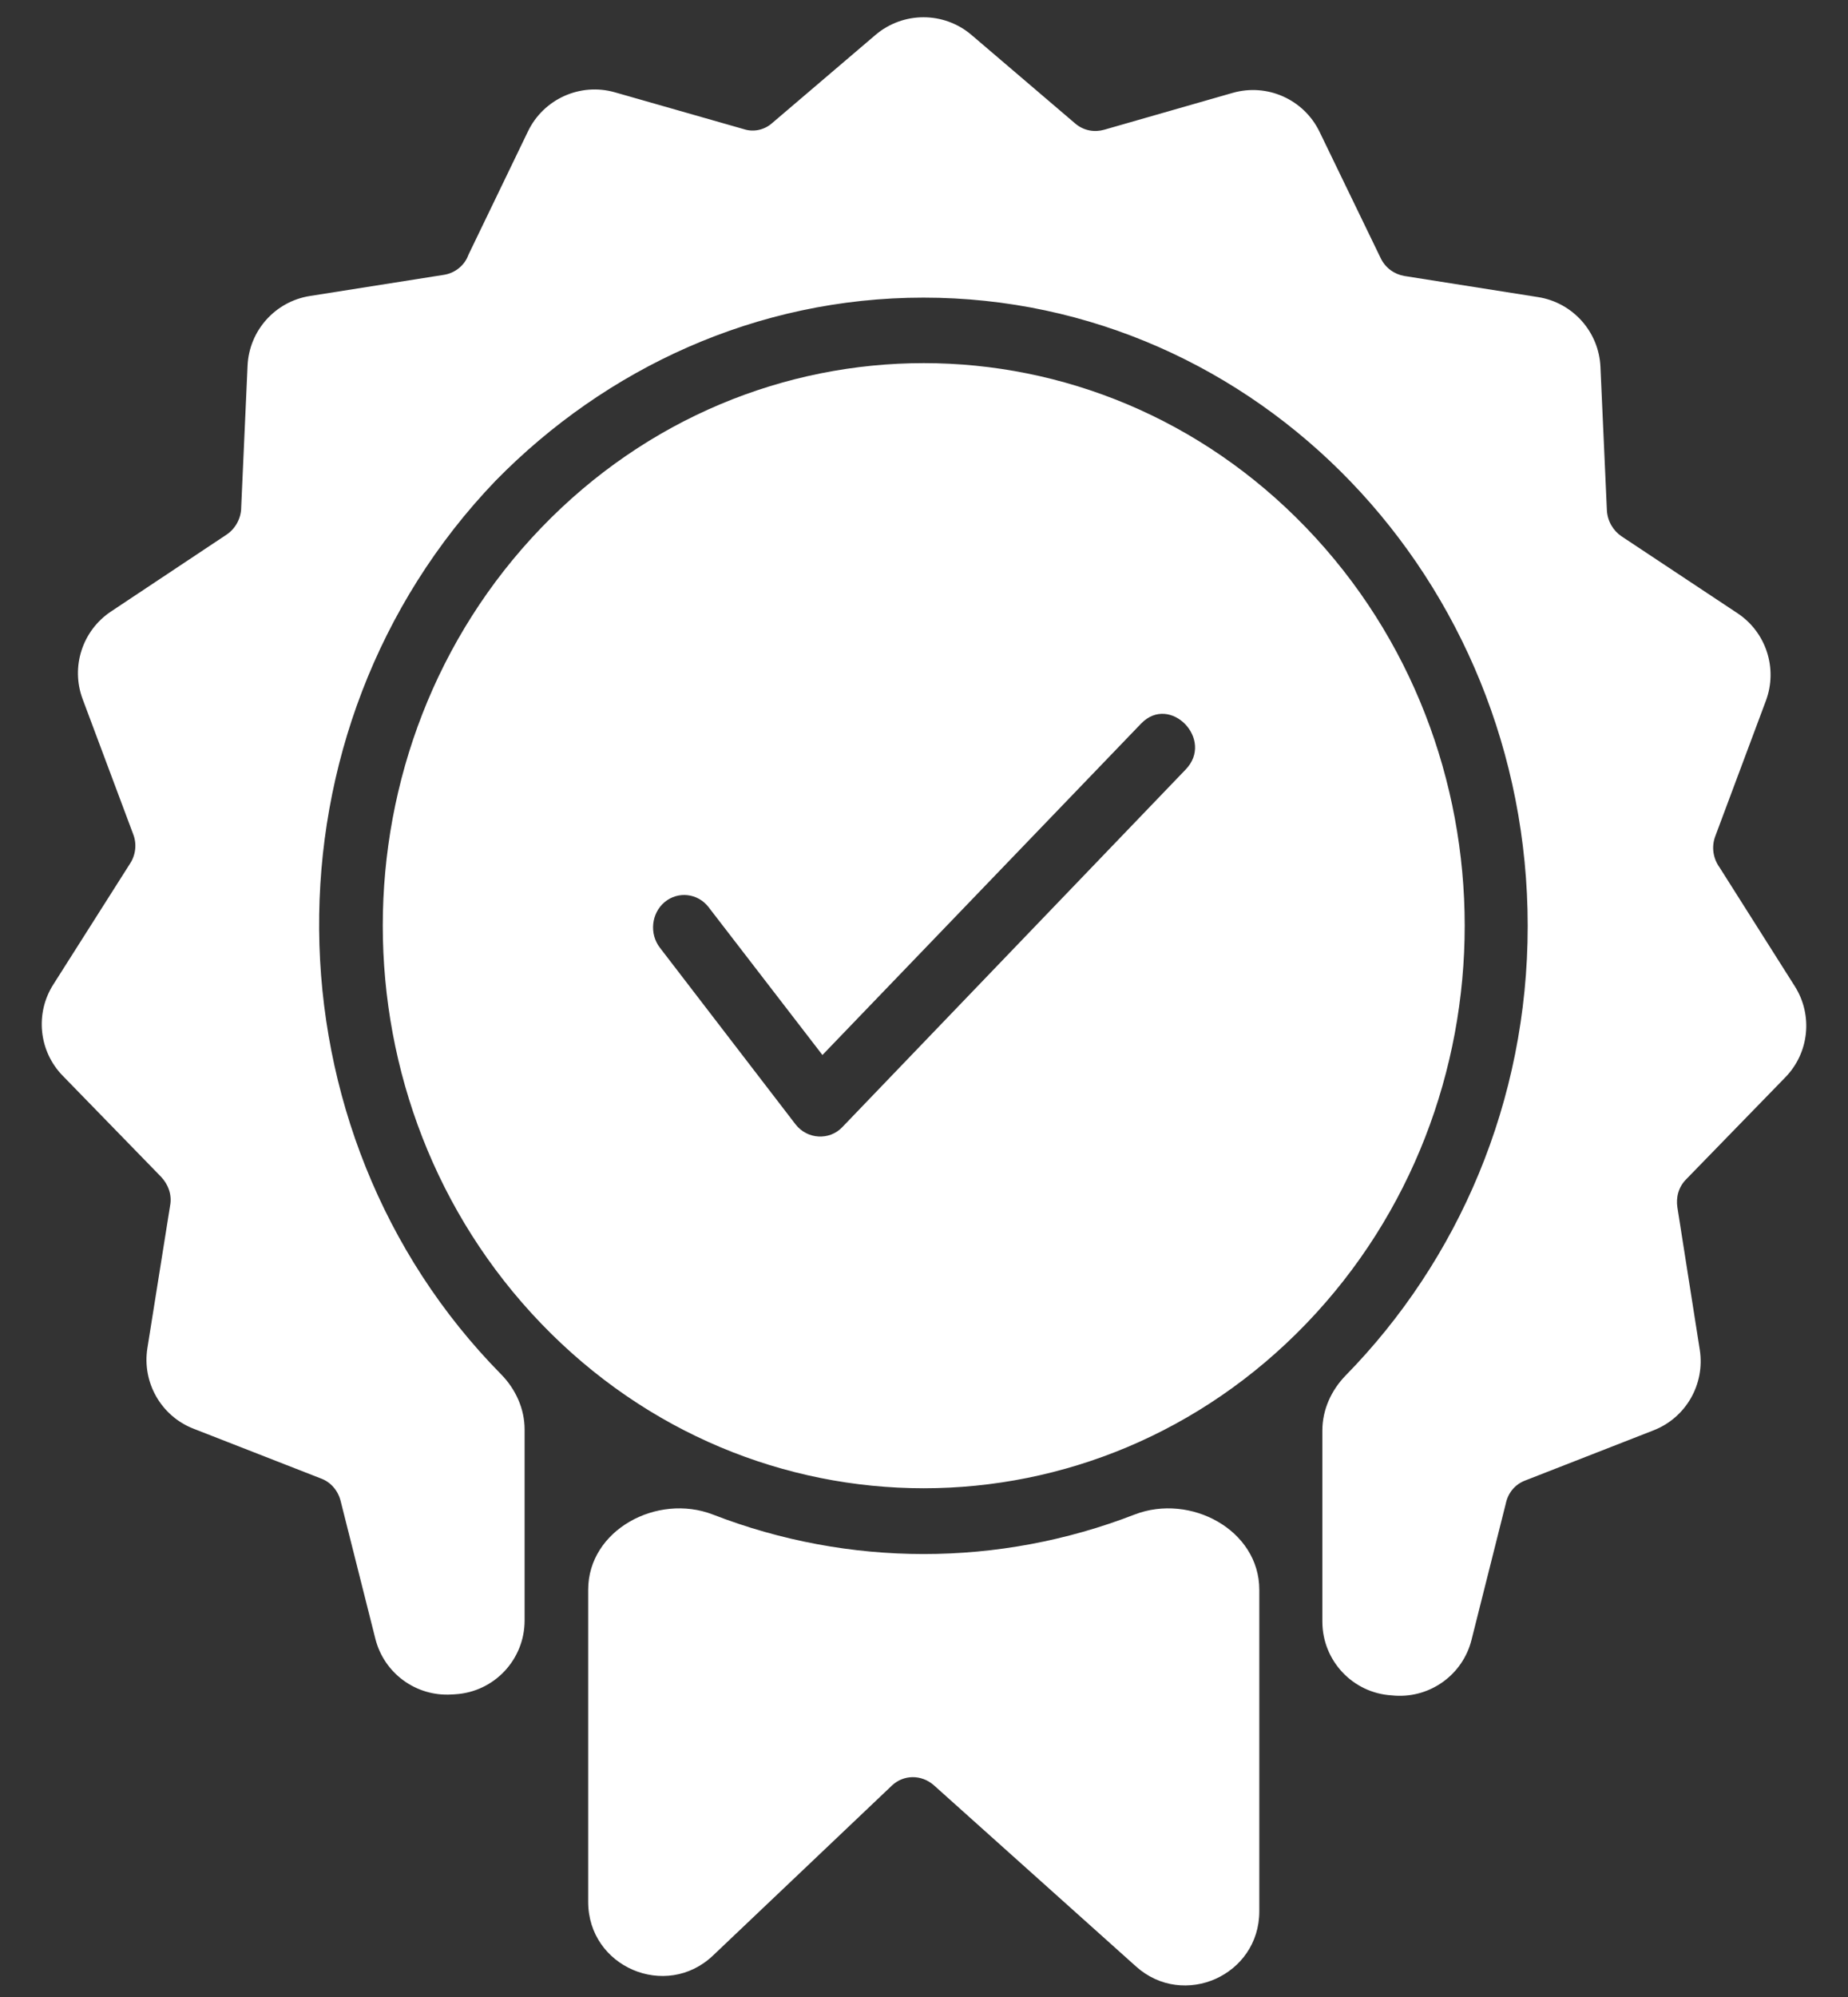 <?xml version="1.0" encoding="UTF-8"?> <svg xmlns="http://www.w3.org/2000/svg" width="25" height="27" viewBox="0 0 25 27" fill="none"><rect x="0" y="0" width="25" height="27" fill="#333333" stroke="none"/><path d="M17.672 7.137C14.815 4.167 10.178 4.167 7.321 7.137C4.464 10.106 4.464 14.925 7.321 17.895C10.178 20.864 14.815 20.864 17.672 17.895C20.529 14.925 20.529 10.106 17.672 7.137ZM17.036 21.494C17.036 20.686 16.103 20.186 15.349 20.477C13.512 21.189 11.481 21.189 9.644 20.477C8.89 20.186 7.957 20.686 7.957 21.494V25.714C7.957 26.593 9.009 27.044 9.646 26.439L12.066 24.141C12.225 23.991 12.464 23.991 12.63 24.134L15.368 26.587C16.012 27.164 17.036 26.707 17.036 25.842V21.494ZM12.493 4.024C17.007 4.024 20.667 7.828 20.667 12.52C20.667 14.893 19.727 17.043 18.204 18.597C18.009 18.797 17.889 19.061 17.889 19.341V21.924C17.889 22.453 18.3 22.89 18.827 22.922L18.876 22.926C19.356 22.955 19.79 22.638 19.907 22.171L20.37 20.331C20.399 20.188 20.493 20.068 20.638 20.015L22.371 19.338C22.808 19.167 23.067 18.715 22.995 18.251L22.692 16.324C22.671 16.188 22.707 16.046 22.815 15.94L24.152 14.566C24.475 14.235 24.528 13.725 24.28 13.334L23.264 11.73C23.177 11.61 23.148 11.452 23.206 11.302L23.889 9.475C24.052 9.039 23.893 8.548 23.505 8.291L21.933 7.249C21.824 7.174 21.745 7.046 21.738 6.896L21.651 4.96C21.63 4.486 21.277 4.091 20.808 4.017L18.996 3.731C18.866 3.708 18.743 3.626 18.678 3.49L17.851 1.782C17.639 1.344 17.143 1.122 16.675 1.256L14.938 1.754C14.808 1.791 14.663 1.769 14.547 1.671L13.142 0.472C12.768 0.154 12.218 0.154 11.844 0.472L10.446 1.664C10.345 1.754 10.2 1.791 10.062 1.746L8.318 1.248C7.851 1.115 7.355 1.337 7.143 1.775L6.337 3.445C6.286 3.588 6.156 3.693 6.004 3.716L4.192 4.002C3.723 4.076 3.37 4.47 3.349 4.945L3.263 6.859C3.263 7.001 3.19 7.144 3.067 7.227L1.501 8.268C1.114 8.526 0.955 9.016 1.118 9.452L1.802 11.279C1.852 11.407 1.838 11.557 1.758 11.678L0.721 13.311C0.472 13.702 0.525 14.213 0.848 14.544L2.178 15.91C2.272 16.008 2.33 16.151 2.301 16.301L1.994 18.227C1.92 18.691 2.179 19.145 2.617 19.316L4.348 19.992C4.471 20.038 4.572 20.15 4.608 20.293L5.078 22.157C5.196 22.624 5.629 22.94 6.11 22.91L6.159 22.907C6.686 22.875 7.097 22.438 7.097 21.909V19.328C7.097 19.047 6.976 18.782 6.779 18.581C3.544 15.3 3.474 9.864 6.706 6.498C8.196 4.979 10.236 4.024 12.493 4.024ZM8.927 12.813C8.782 12.625 8.811 12.347 8.992 12.196C9.173 12.046 9.44 12.076 9.585 12.264L11.126 14.264L15.437 9.783C15.828 9.377 16.435 10.001 16.037 10.407L11.393 15.241C11.22 15.421 10.923 15.406 10.764 15.204L8.927 12.813Z" fill="white"></path></svg> 